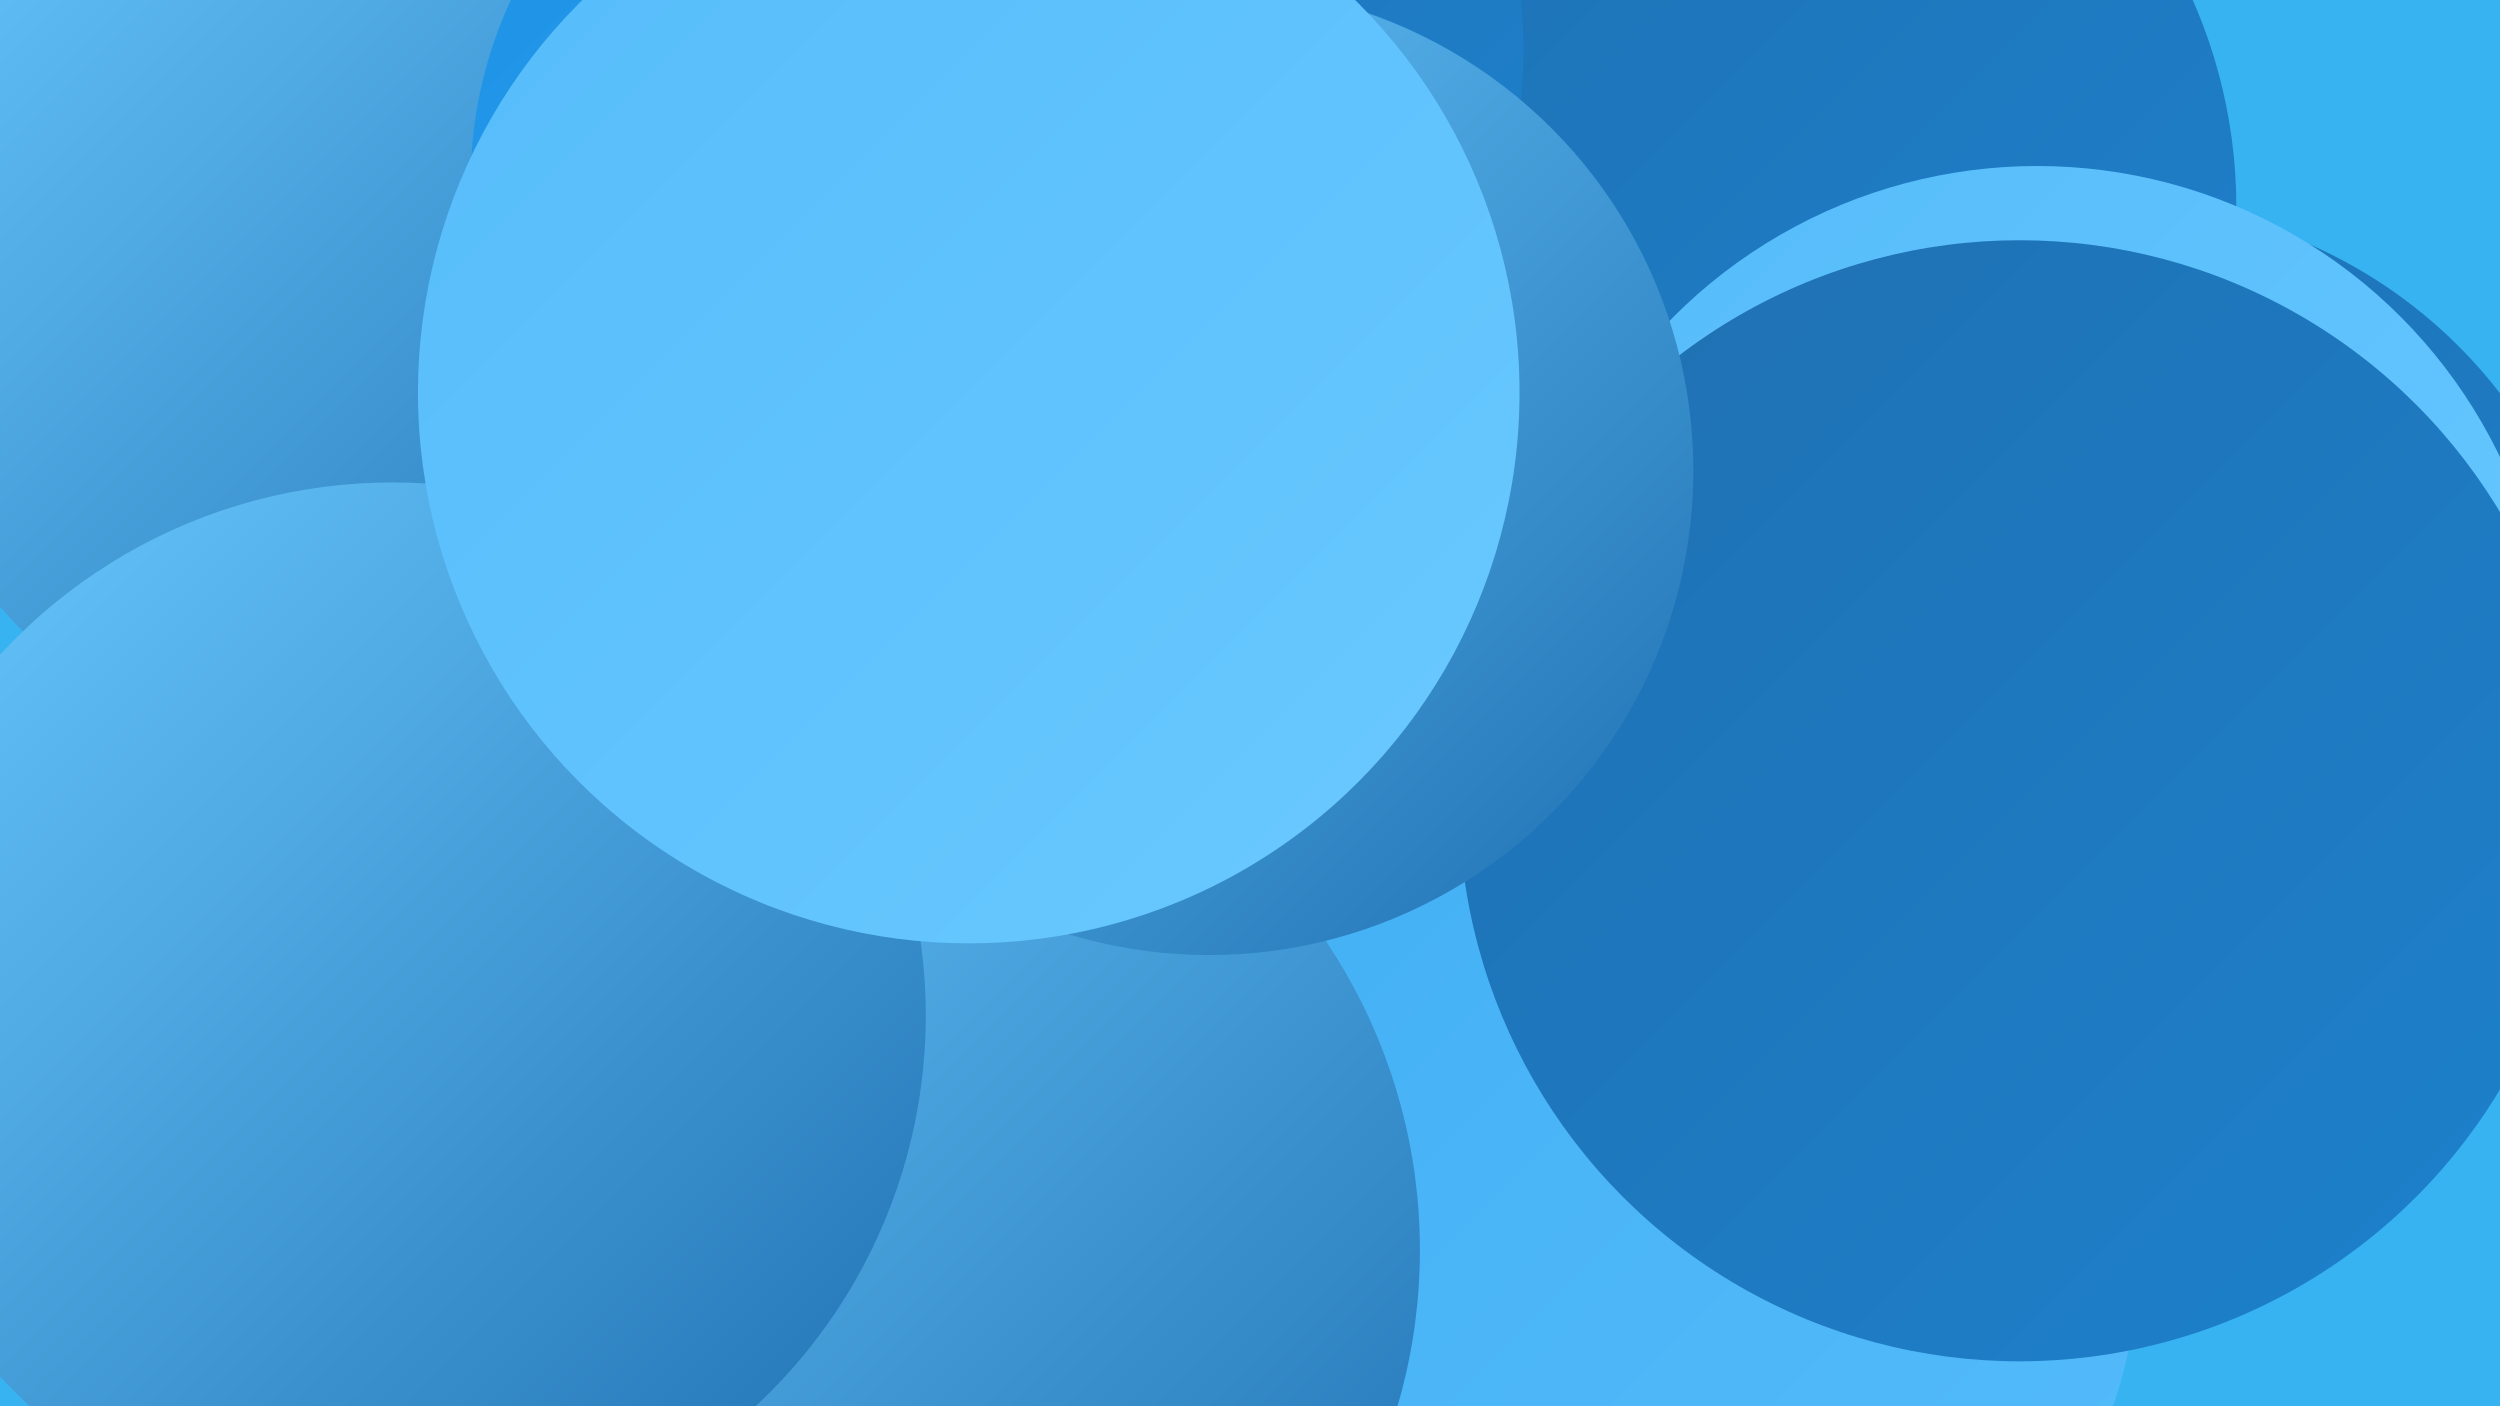 <?xml version="1.0" encoding="UTF-8"?><svg width="1280" height="720" xmlns="http://www.w3.org/2000/svg"><defs><linearGradient id="grad0" x1="0%" y1="0%" x2="100%" y2="100%"><stop offset="0%" style="stop-color:#1f70b1;stop-opacity:1" /><stop offset="100%" style="stop-color:#1d81cd;stop-opacity:1" /></linearGradient><linearGradient id="grad1" x1="0%" y1="0%" x2="100%" y2="100%"><stop offset="0%" style="stop-color:#1d81cd;stop-opacity:1" /><stop offset="100%" style="stop-color:#1d92e6;stop-opacity:1" /></linearGradient><linearGradient id="grad2" x1="0%" y1="0%" x2="100%" y2="100%"><stop offset="0%" style="stop-color:#1d92e6;stop-opacity:1" /><stop offset="100%" style="stop-color:#2ea1ee;stop-opacity:1" /></linearGradient><linearGradient id="grad3" x1="0%" y1="0%" x2="100%" y2="100%"><stop offset="0%" style="stop-color:#2ea1ee;stop-opacity:1" /><stop offset="100%" style="stop-color:#41aff5;stop-opacity:1" /></linearGradient><linearGradient id="grad4" x1="0%" y1="0%" x2="100%" y2="100%"><stop offset="0%" style="stop-color:#41aff5;stop-opacity:1" /><stop offset="100%" style="stop-color:#55bcfa;stop-opacity:1" /></linearGradient><linearGradient id="grad5" x1="0%" y1="0%" x2="100%" y2="100%"><stop offset="0%" style="stop-color:#55bcfa;stop-opacity:1" /><stop offset="100%" style="stop-color:#6ac9ff;stop-opacity:1" /></linearGradient><linearGradient id="grad6" x1="0%" y1="0%" x2="100%" y2="100%"><stop offset="0%" style="stop-color:#6ac9ff;stop-opacity:1" /><stop offset="100%" style="stop-color:#1f70b1;stop-opacity:1" /></linearGradient></defs><rect width="1280" height="720" fill="#38b3f2" /><circle cx="273" cy="637" r="209" fill="url(#grad5)" /><circle cx="554" cy="115" r="252" fill="url(#grad3)" /><circle cx="465" cy="50" r="230" fill="url(#grad5)" /><circle cx="1091" cy="388" r="181" fill="url(#grad0)" /><circle cx="650" cy="589" r="270" fill="url(#grad5)" /><circle cx="826" cy="634" r="270" fill="url(#grad4)" /><circle cx="463" cy="636" r="242" fill="url(#grad6)" /><circle cx="1082" cy="354" r="250" fill="url(#grad0)" /><circle cx="443" cy="640" r="284" fill="url(#grad6)" /><circle cx="335" cy="142" r="211" fill="url(#grad5)" /><circle cx="156" cy="77" r="210" fill="url(#grad2)" /><circle cx="882" cy="106" r="263" fill="url(#grad0)" /><circle cx="189" cy="147" r="250" fill="url(#grad6)" /><circle cx="524" cy="25" r="256" fill="url(#grad0)" /><circle cx="462" cy="93" r="221" fill="url(#grad2)" /><circle cx="201" cy="520" r="273" fill="url(#grad6)" /><circle cx="1043" cy="348" r="263" fill="url(#grad5)" /><circle cx="1034" cy="410" r="287" fill="url(#grad0)" /><circle cx="619" cy="241" r="248" fill="url(#grad6)" /><circle cx="496" cy="201" r="282" fill="url(#grad5)" /></svg>
